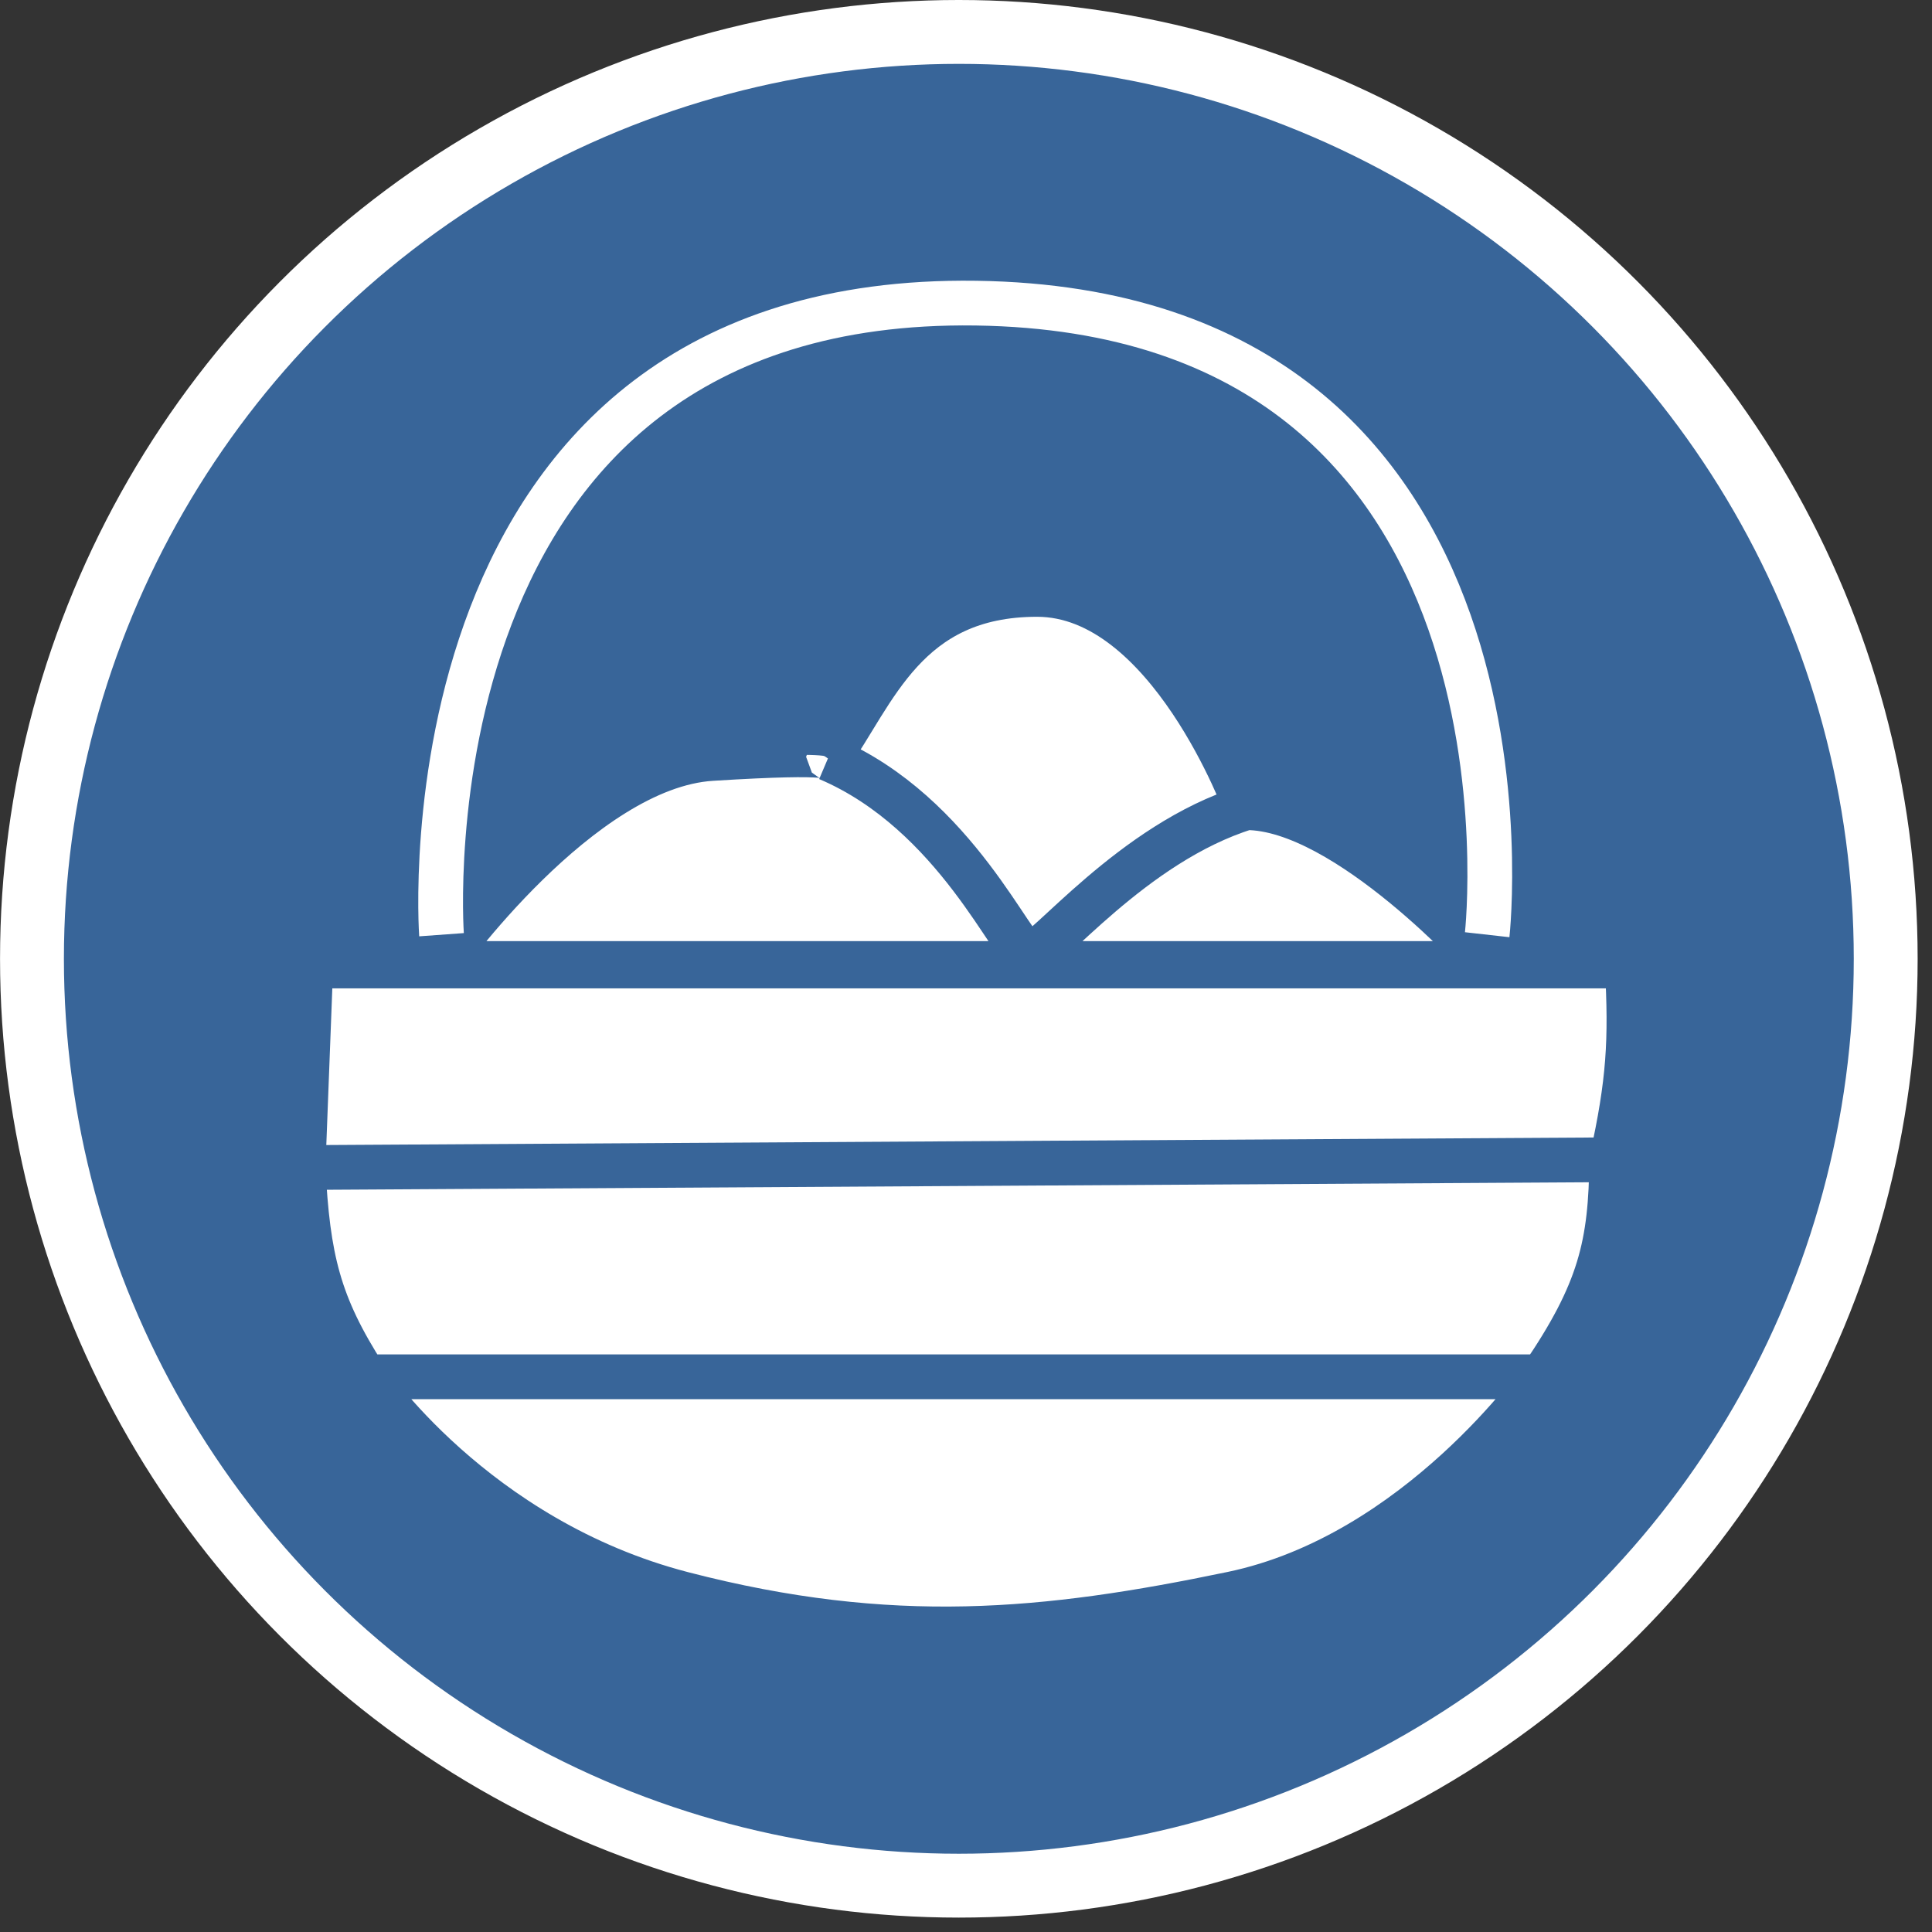 <svg width="51" height="51" viewBox="0 0 51 51" fill="none" xmlns="http://www.w3.org/2000/svg">
<rect x="0" y="0" width="51" height="51" fill="#333333" stroke="none"/>
<circle cx="25.311" cy="25.31" r="24.467" fill="#386599" stroke="white" stroke-width="1.686"/>
<path d="M39.479 25.5H42.954C43.063 27.457 42.998 28.572 42.545 30.615C42.528 32.848 42.238 34.101 40.706 36.344C40.706 36.344 37.435 41.05 32.529 42.073C27.623 43.096 23.535 43.505 18.016 42.073C12.497 40.641 9.635 36.344 9.635 36.344C8.405 34.43 8.125 33.224 8 30.82L8.204 25.5H11.884H39.479Z" fill="white"/>
<path d="M8 30.82L8.204 25.5H11.884H39.479H42.954C43.063 27.457 42.998 28.572 42.545 30.615M8 30.82L42.545 30.615M8 30.82C8.125 33.224 8.405 34.43 9.635 36.344M42.545 30.615C42.528 32.848 42.238 34.101 40.706 36.344M9.635 36.344C9.635 36.344 12.497 40.641 18.016 42.073C23.535 43.505 27.623 43.096 32.529 42.073C37.435 41.05 40.706 36.344 40.706 36.344M9.635 36.344H40.706" stroke="#386599" stroke-width="1.181"/>
<path d="M11.632 25.434C11.632 25.434 15.312 20.238 18.788 20.022C21.568 19.849 21.863 19.952 21.87 20.001C23.089 18.269 23.914 15.691 27.376 15.691C30.852 15.691 32.896 21.321 32.896 21.321C35.554 21.321 39.235 25.434 39.235 25.434H11.632Z" fill="white"/>
<path d="M21.855 20.022C25.259 21.467 26.762 25.218 27.171 25.218C27.58 25.218 29.889 22.253 32.896 21.321M21.855 20.022C21.855 20.022 22.264 19.805 18.788 20.022C15.312 20.238 11.632 25.434 11.632 25.434H39.235C39.235 25.434 35.554 21.321 32.896 21.321M21.855 20.022C23.082 18.29 23.9 15.691 27.376 15.691C30.852 15.691 32.896 21.321 32.896 21.321" stroke="#386599" stroke-width="1.181"/>
<path d="M11.655 24.674C11.655 24.674 10.428 7.786 25.763 8.002C41.098 8.219 39.258 24.674 39.258 24.674" stroke="white" stroke-width="1.181"/>
</svg>
